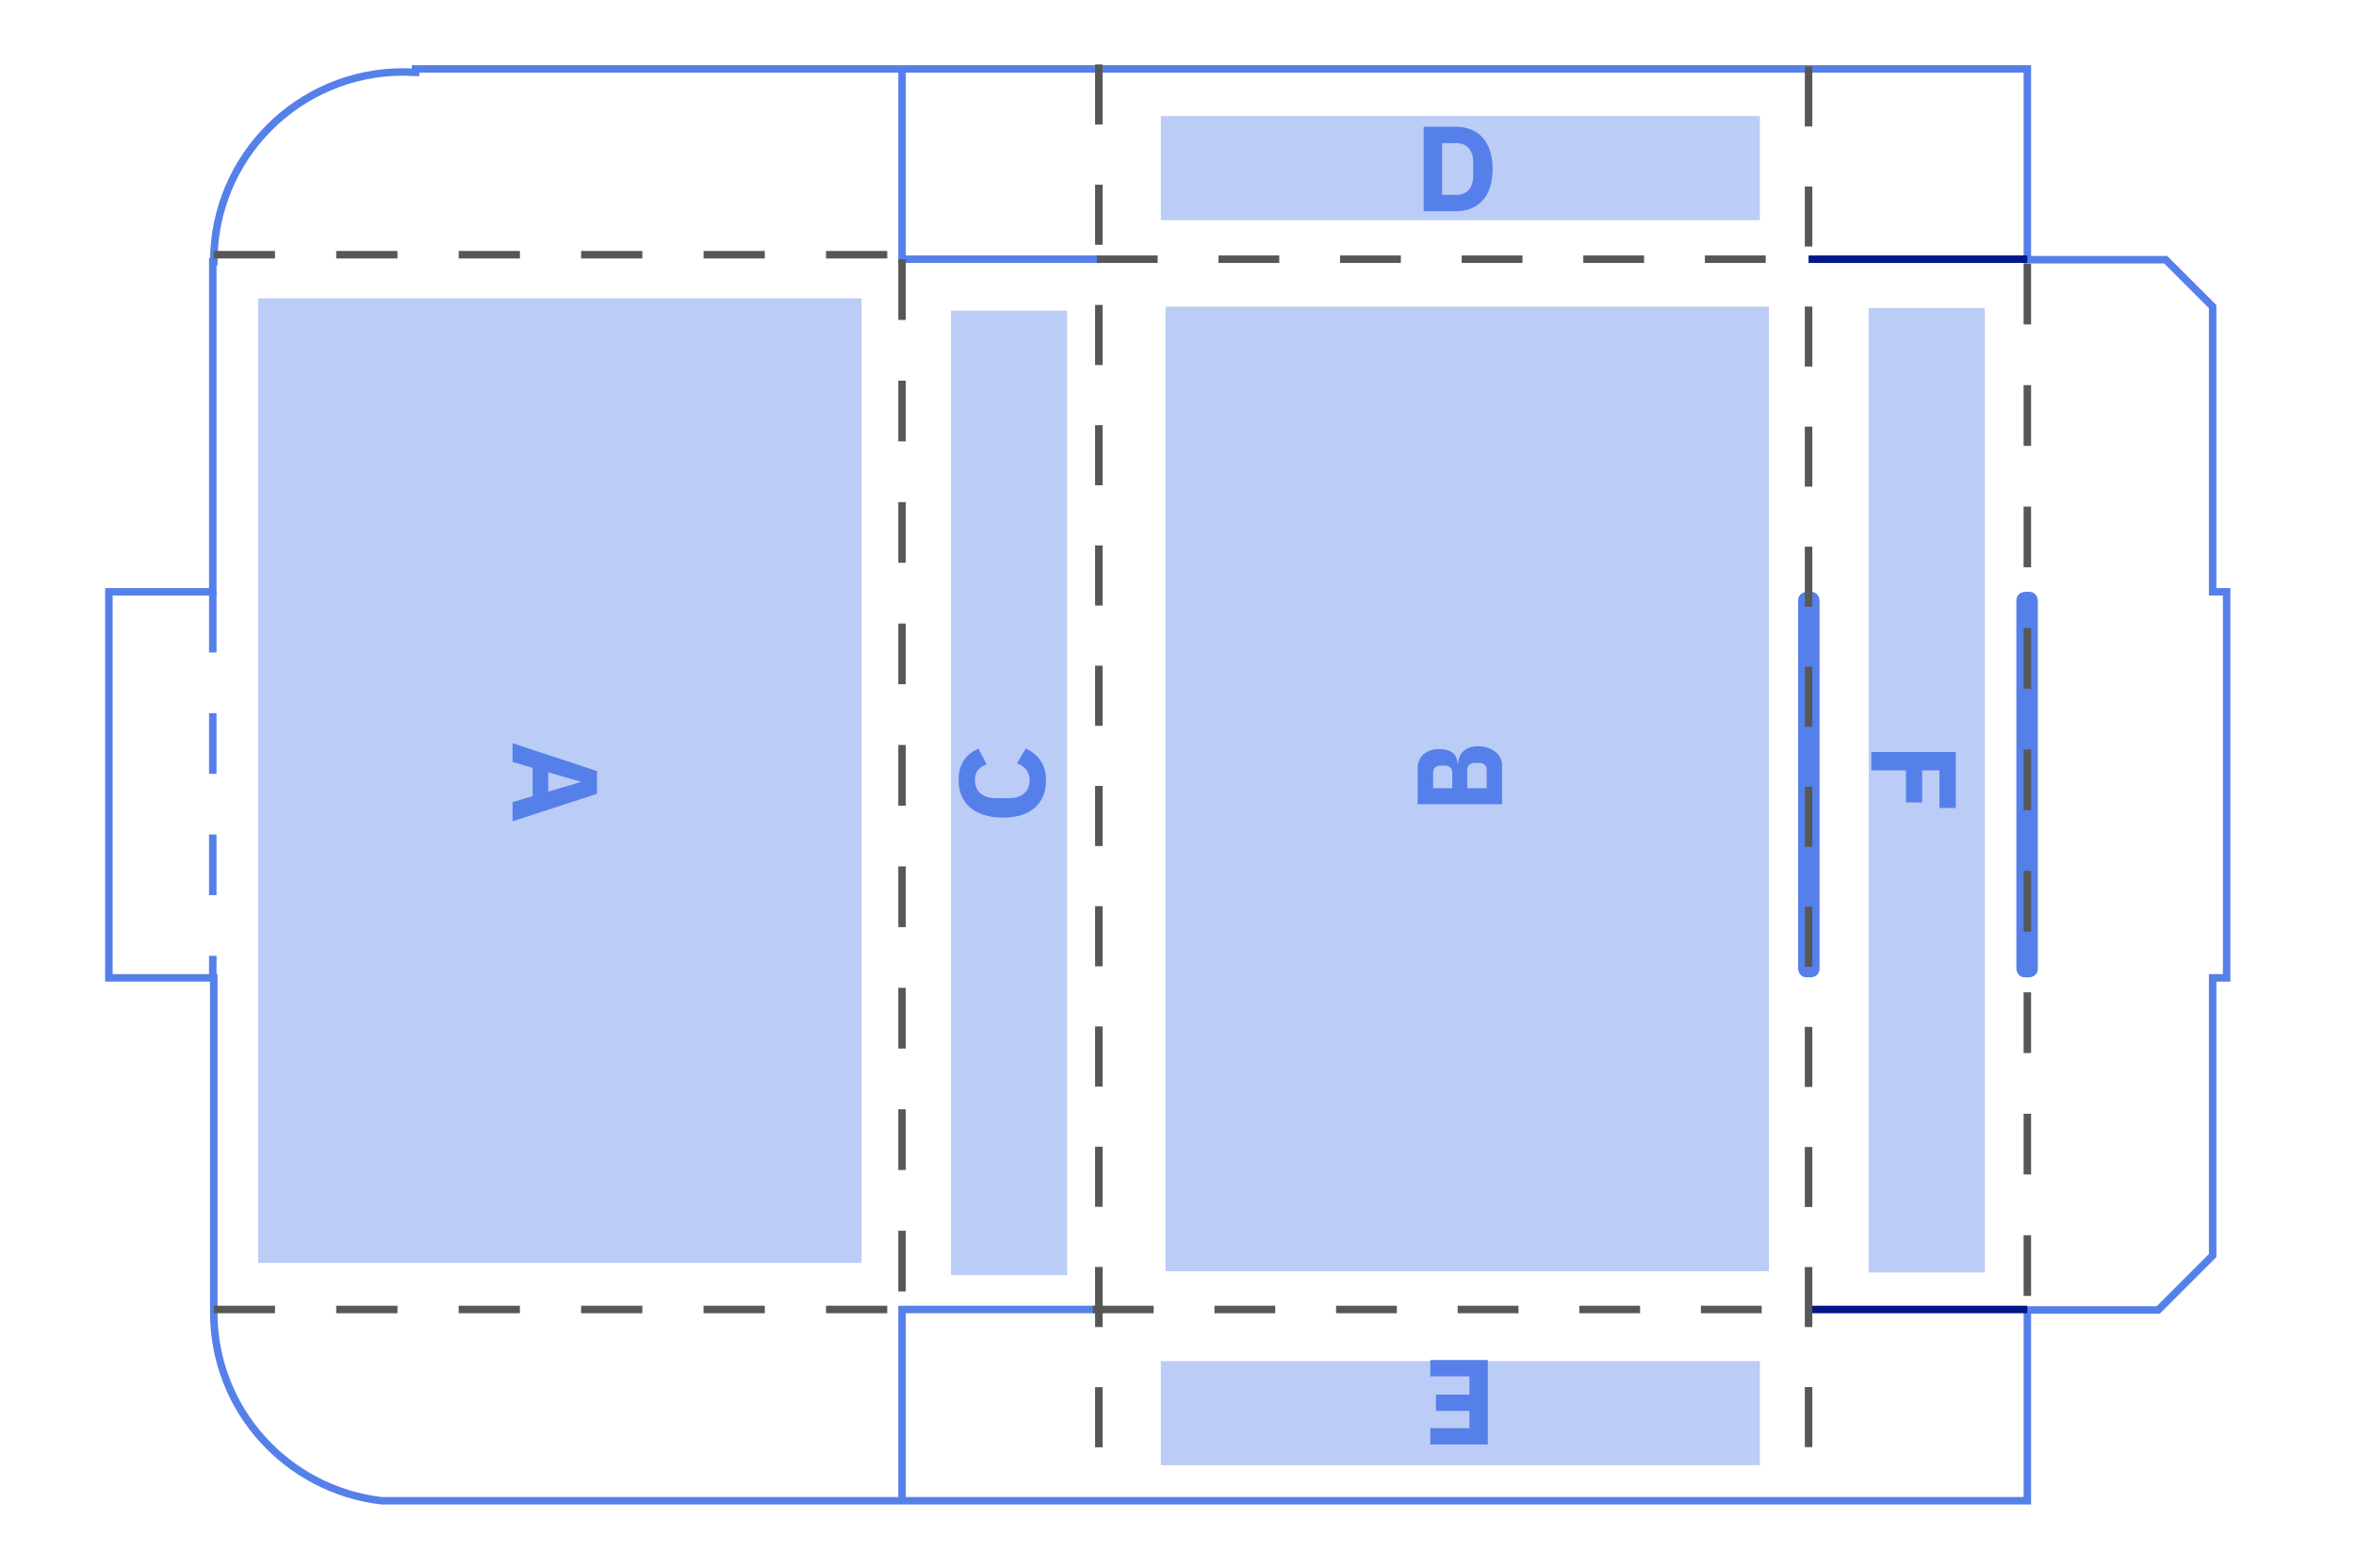 <?xml version="1.0" encoding="utf-8"?>
<!-- Generator: Adobe Illustrator 24.2.3, SVG Export Plug-In . SVG Version: 6.00 Build 0)  -->
<svg version="1.1" id="Layer_1" xmlns="http://www.w3.org/2000/svg" xmlns:xlink="http://www.w3.org/1999/xlink" x="0px" y="0px"
	 viewBox="0 0 471.7 313.9" style="enable-background:new 0 0 471.7 313.9;" xml:space="preserve">
<style type="text/css">
	.st0{fill:none;stroke:#5680E9;stroke-width:1.5;}
	.st1{fill:#5680E9;}
	.st2{fill:none;stroke:#001689;stroke-width:1.5;}
	.st3{fill:none;stroke:#575756;stroke-width:1.5;stroke-dasharray:12.258,12.258;}
	.st4{fill:none;stroke:#575756;stroke-width:1.5;stroke-dasharray:12.174,12.174;}
	.st5{fill:none;stroke:#575756;stroke-width:1.5;stroke-dasharray:12.158,12.158;}
	.st6{fill:none;stroke:#575756;stroke-width:1.5;stroke-dasharray:12.039,12.039;}
	.st7{fill:none;stroke:#575756;stroke-width:1.5;stroke-dasharray:12.02,12.02;}
	.st8{fill:none;stroke:#5680E9;stroke-width:1.5;stroke-dasharray:12.148,12.148;}
	.st9{enable-background:new    ;}
	.st10{opacity:0.4;fill:#5680E9;enable-background:new    ;}
</style>
<g>
	<g>
		<g>
			<g>
				<g>
					<g>
						<g>
							<g>
								<g>
									<path class="st0" d="M83.2,13.8v0.7c-0.8,0-1.6-0.1-2.4-0.1c-21,0-38,17-38,38h-0.2v66.1H21.8v77.3h21v67
										c0,19.5,14.7,35.5,33.6,37.7h329.5v-38.2h26.2l10.9-10.9v-55.6h2.8v-77.3H443V61.4l-9.4-9.4h-27.7V13.8H83.2z"/>
								</g>
							</g>
						</g>
					</g>
					<g>
						<g>
							<g>
								<g>
									<path class="st1" d="M403.7,193.9c0,0,0,1.8,1.8,1.8h0.7c0,0,1.8,0,1.8-1.8v-73.6c0,0,0-1.8-1.8-1.8h-0.7
										c0,0-1.8,0-1.8,1.8V193.9z"/>
								</g>
							</g>
						</g>
					</g>
					<g>
						<g>
							<g>
								<g>
									<path class="st1" d="M360,193.9c0,0,0,1.8,1.8,1.8h0.7c0,0,1.8,0,1.8-1.8v-73.6c0,0,0-1.8-1.8-1.8h-0.7c0,0-1.8,0-1.8,1.8
										V193.9z"/>
								</g>
							</g>
						</g>
					</g>
					<g>
						<g>
							<g>
								<g>
									<polyline class="st0" points="220.9,262.2 180.6,262.2 180.6,300.9 									"/>
								</g>
							</g>
						</g>
					</g>
					<g>
						<g>
							<g>
								<g>
									<polyline class="st0" points="180.6,13.3 180.6,51.9 220.5,51.9 									"/>
								</g>
							</g>
						</g>
					</g>
				</g>
			</g>
		</g>
	</g>
</g>
<g>
	<g>
		<g>
			<g>
				<line class="st2" x1="362.1" y1="262.2" x2="405.9" y2="262.2"/>
			</g>
		</g>
	</g>
</g>
<g>
	<g>
		<g>
			<g>
				<line class="st2" x1="362.1" y1="51.9" x2="405.9" y2="51.9"/>
			</g>
		</g>
	</g>
</g>
<g>
	<g>
		<g>
			<g>
				<line class="st3" x1="42.8" y1="262.2" x2="180.1" y2="262.2"/>
			</g>
		</g>
	</g>
</g>
<g>
	<g>
		<g>
			<g>
				<line class="st4" x1="218.8" y1="262.2" x2="362.6" y2="262.2"/>
			</g>
		</g>
	</g>
</g>
<g>
	<g>
		<g>
			<g>
				<line class="st4" x1="219.6" y1="51.9" x2="363.4" y2="51.9"/>
			</g>
		</g>
	</g>
</g>
<g>
	<g>
		<g>
			<g>
				<line class="st5" x1="180.6" y1="51.9" x2="180.6" y2="261.8"/>
			</g>
		</g>
	</g>
</g>
<g>
	<g>
		<g>
			<g>
				<g>
					<g>
						<g>
							<g>
								<g>
									<line class="st6" x1="220" y1="12.9" x2="220" y2="300.9"/>
								</g>
							</g>
						</g>
					</g>
					<g>
						<g>
							<g>
								<g>
									<line class="st7" x1="362.1" y1="13.3" x2="362.1" y2="300.9"/>
								</g>
							</g>
						</g>
					</g>
				</g>
			</g>
		</g>
	</g>
</g>
<g>
	<g>
		<g>
			<g>
				<line class="st5" x1="405.9" y1="52.8" x2="405.9" y2="262.7"/>
			</g>
		</g>
	</g>
</g>
<g>
	<g>
		<g>
			<g>
				<line class="st3" x1="42.8" y1="51" x2="180.1" y2="51"/>
			</g>
		</g>
	</g>
</g>
<g>
	<g>
		<g>
			<g>
				<line class="st8" x1="42.6" y1="118.5" x2="42.6" y2="195.7"/>
			</g>
		</g>
	</g>
</g>
<g>
	<g>
		<g>
			<g class="st9">
				<path class="st1" d="M102.62,160.62l4.02-1.21v-5.65l-4.02-1.21v-3.73l16.91,5.57v4.56l-16.91,5.5
					C102.62,164.45,102.62,160.62,102.62,160.62z M116.18,156.62v-0.12l-6.42-1.87v3.88L116.18,156.62z"/>
			</g>
		</g>
	</g>
</g>
<g>
	<g>
		<g>
			<g>
				<g class="st9">
					<path class="st1" d="M200.8,163.71c-5.72,0-8.87-2.93-8.87-7.49c0-3.1,1.26-5.09,3.97-6.32l1.65,3.17
						c-1.41,0.44-2.35,1.33-2.35,3.15c0,2.16,1.45,3.59,4.12,3.59h2.71c2.67,0,4.12-1.43,4.12-3.59c0-1.82-1.14-2.86-2.52-3.37
						l1.74-3c2.57,1.26,4.05,3.27,4.05,6.37C209.42,160.78,206.51,163.71,200.8,163.71z"/>
				</g>
			</g>
		</g>
	</g>
</g>
<g>
	<g>
		<g>
			<g>
				<g class="st9">
					<path class="st1" d="M285.03,25.38h6.37c4.48,0,7.44,2.83,7.44,8.46c0,5.62-2.96,8.46-7.44,8.46h-6.37V25.38z M291.41,39.03
						c2.18,0,3.54-1.19,3.54-3.88v-2.62c0-2.69-1.36-3.88-3.54-3.88h-2.69v10.37h2.69V39.03z"/>
				</g>
			</g>
		</g>
	</g>
</g>
<g>
	<g>
		<g>
			<g class="st9">
				<path class="st1" d="M297.88,272.32v16.91h-11.51v-3.27h7.83v-3.46h-6.71v-3.25h6.71v-3.66h-7.83v-3.27L297.88,272.32
					L297.88,272.32z"/>
			</g>
		</g>
	</g>
</g>
<g>
	<g>
		<g>
			<g class="st9">
				<path class="st1" d="M374.66,150.57h16.91v11.22h-3.27v-7.54h-3.46v6.42h-3.25v-6.42h-6.93L374.66,150.57L374.66,150.57z"/>
			</g>
		</g>
	</g>
</g>
<g>
	<g>
		<g>
			<g>
				<g class="st9">
					<path class="st1" d="M283.83,161.04v-7.16c0-2.43,1.72-3.89,4.34-3.89c2.59,0,3.56,1.25,3.63,2.75h0.15
						c0-1.39,1.07-3.32,3.97-3.32c2.67,0,4.82,1.63,4.82,3.8v7.81h-16.91V161.04z M290.76,157.83v-3.19c0-0.84-0.58-1.35-1.55-1.35
						h-0.73c-0.97,0-1.55,0.51-1.55,1.35v3.19H290.76z M297.65,157.83v-3.7c0-0.84-0.56-1.37-1.53-1.37h-0.82
						c-0.97,0-1.53,0.53-1.53,1.37v3.7H297.65z"/>
				</g>
			</g>
		</g>
	</g>
</g>
<rect x="51.68" y="59.74" class="st10" width="120.81" height="193.12"/>
<rect x="233.35" y="61.41" class="st10" width="120.81" height="193.12"/>
<rect x="190.39" y="62.19" class="st10" width="23.26" height="193.12"/>
<rect x="232.42" y="272.54" class="st10" width="119.93" height="20.84"/>
<rect x="232.42" y="23.25" class="st10" width="119.93" height="20.84"/>
<rect x="374.13" y="61.67" class="st10" width="23.26" height="193.12"/>
</svg>
